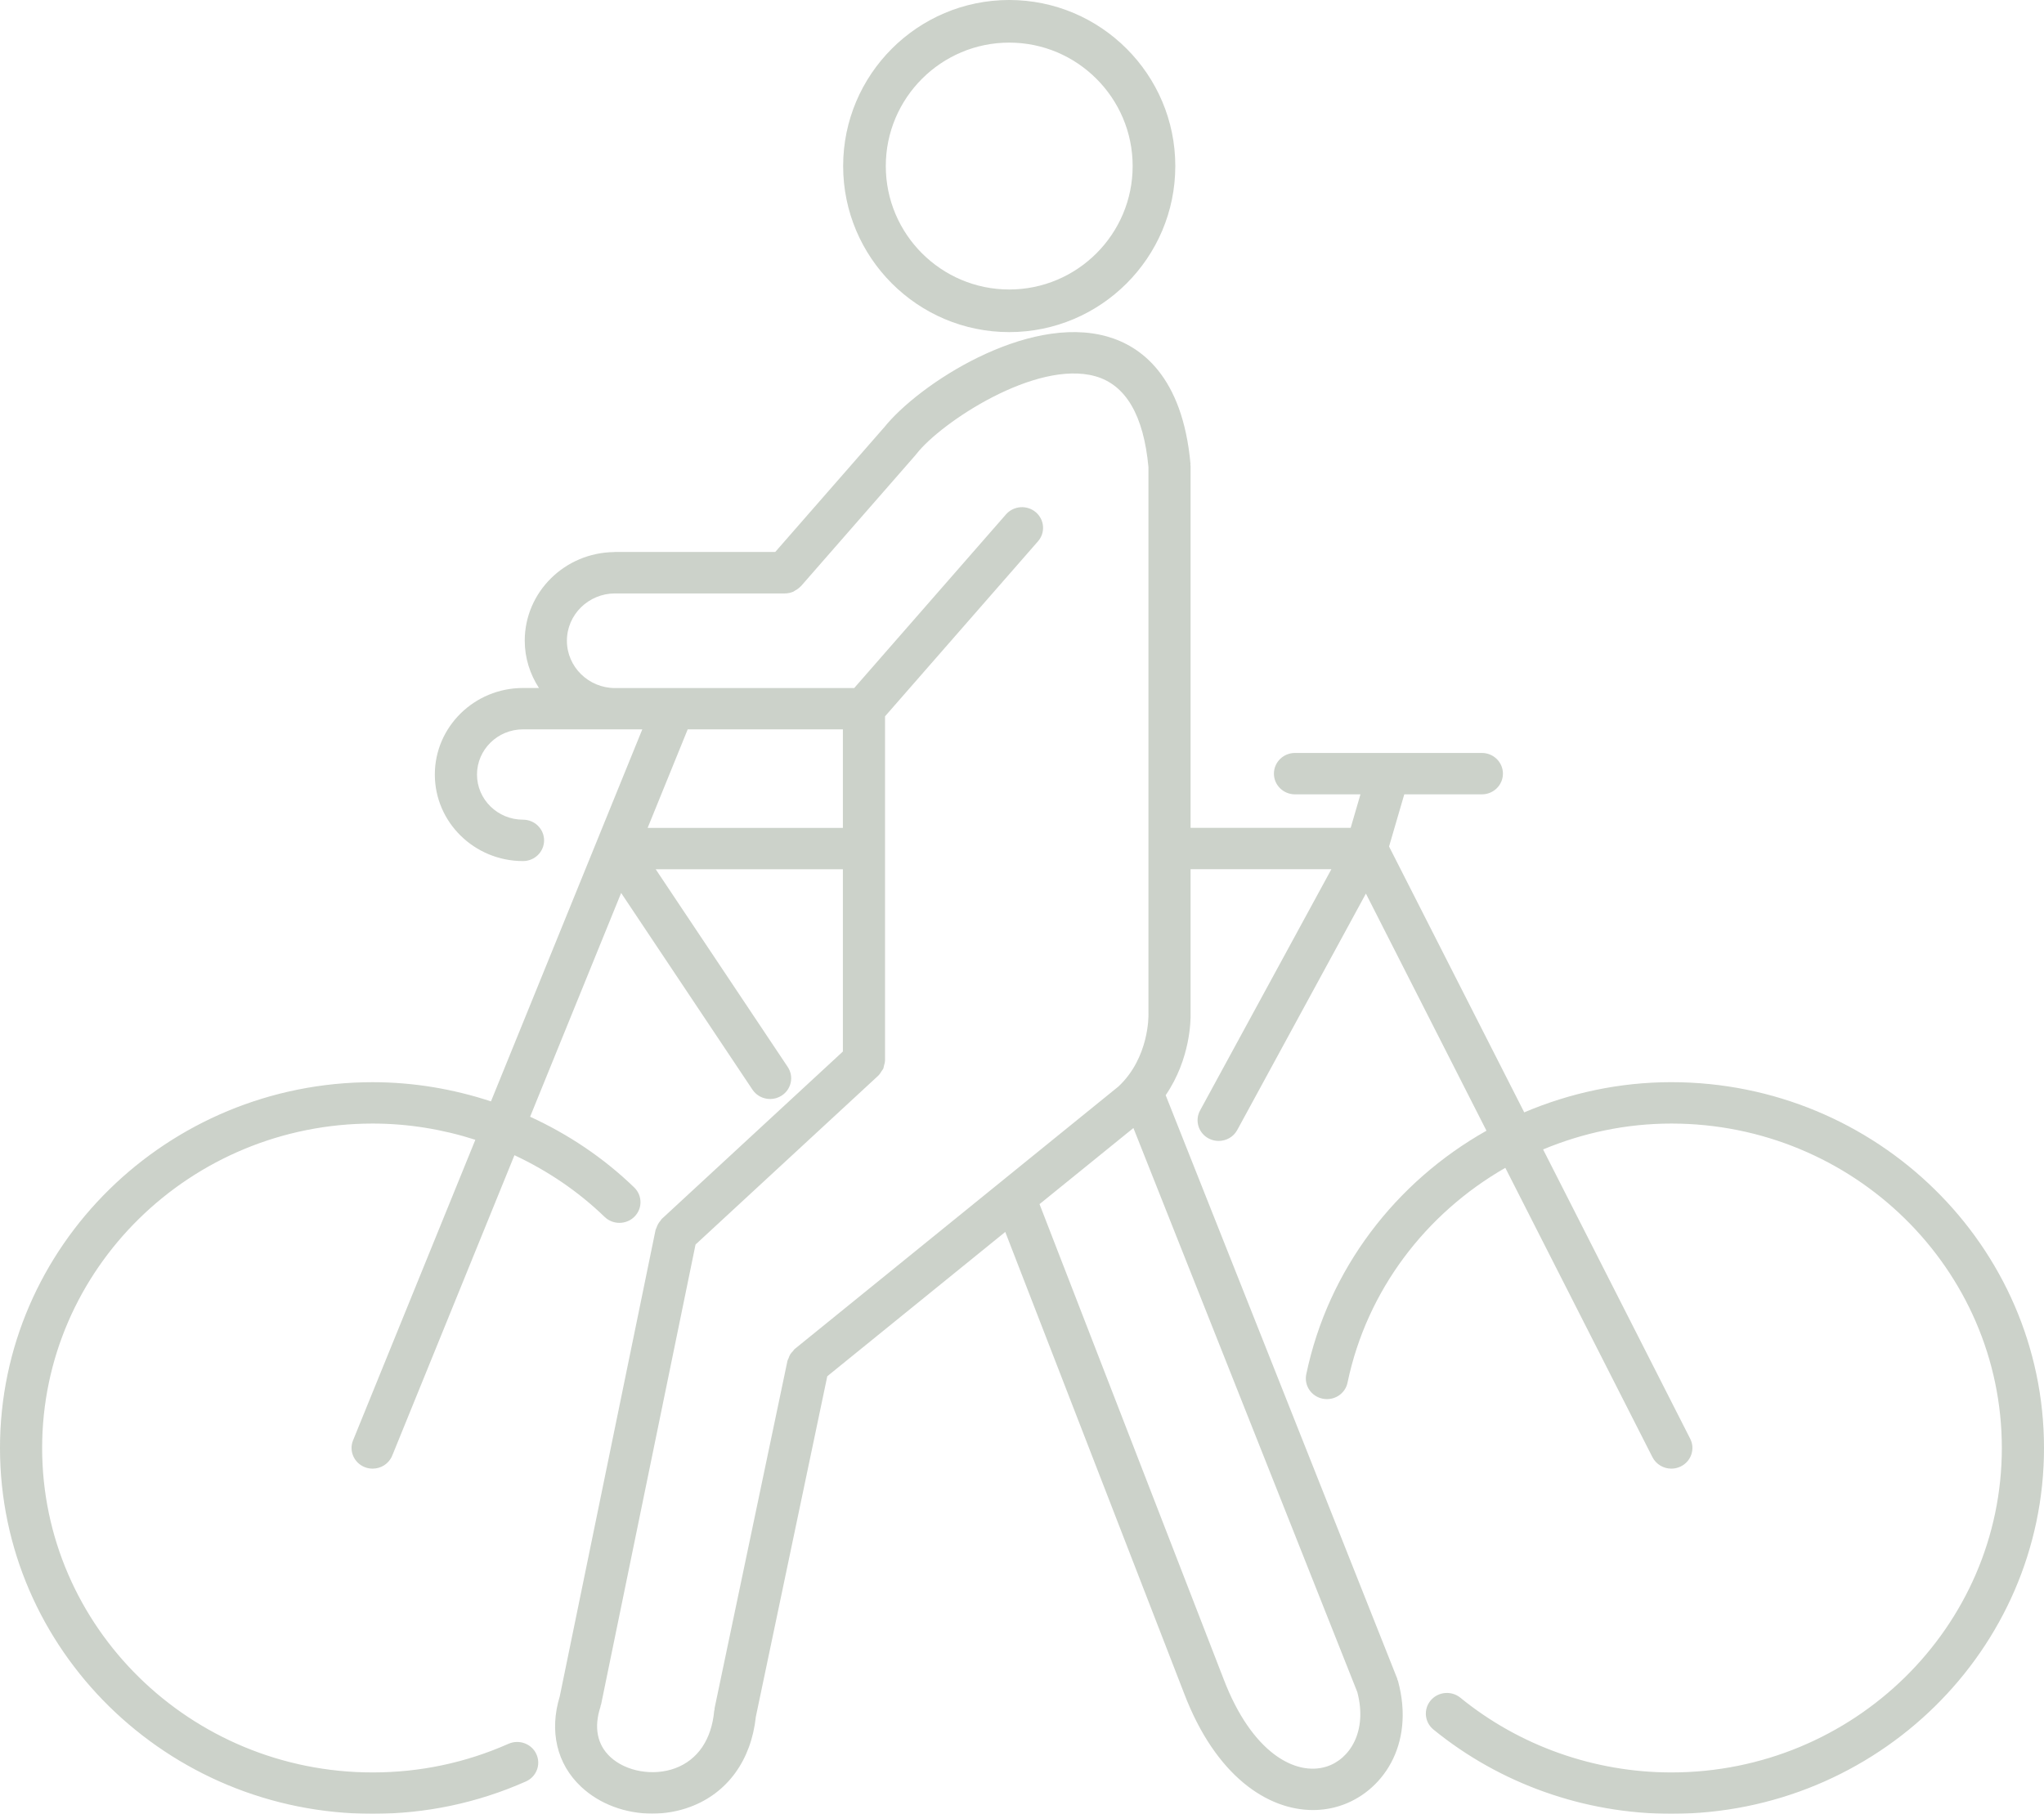 <?xml version="1.0" encoding="UTF-8"?> <svg xmlns="http://www.w3.org/2000/svg" width="80" height="71" viewBox="0 0 80 71" fill="none"><g opacity="0.3"><path d="M14.585 42.362C16.184 42.362 17.74 42.628 19.216 43.113L25.139 28.55H24.074H24.055H20.47C19.477 28.55 18.669 29.343 18.669 30.319C18.669 31.294 19.476 32.086 20.47 32.086C20.926 32.086 21.295 32.449 21.295 32.896C21.295 33.343 20.926 33.706 20.47 33.706C18.567 33.706 17.019 32.187 17.019 30.319C17.019 28.451 18.567 26.931 20.47 26.931H21.094C20.746 26.394 20.538 25.761 20.538 25.079C20.538 23.178 22.104 21.632 24.035 21.611C24.042 21.611 24.048 21.607 24.054 21.607H30.342L34.59 16.746C34.592 16.744 34.594 16.744 34.595 16.743C35.946 15.042 40.192 12.281 43.334 13.173C44.649 13.546 46.283 14.715 46.595 18.162C46.596 18.175 46.59 18.185 46.59 18.198C46.59 18.21 46.598 18.22 46.598 18.233V32.406H52.864L53.247 31.094H50.684C50.229 31.094 49.86 30.731 49.86 30.284C49.86 29.837 50.229 29.474 50.684 29.474H57.998C58.454 29.474 58.823 29.837 58.823 30.284C58.823 30.731 58.454 31.094 57.998 31.094H54.962L54.366 33.136L59.657 43.543C61.438 42.786 63.386 42.361 65.414 42.361C73.457 42.362 80 48.785 80 56.681C80 64.576 73.457 71 65.415 71C62.02 71 58.713 69.829 56.104 67.702C55.753 67.416 55.706 66.906 55.996 66.562C56.286 66.218 56.807 66.171 57.157 66.456C59.471 68.342 62.403 69.381 65.415 69.381C72.548 69.381 78.35 63.684 78.35 56.681C78.35 49.677 72.548 43.981 65.415 43.981C63.648 43.981 61.95 44.346 60.395 44.994L66.152 56.318C66.356 56.718 66.19 57.205 65.782 57.404C65.663 57.462 65.538 57.489 65.414 57.489C65.112 57.489 64.82 57.324 64.675 57.04L58.917 45.714C55.817 47.49 53.497 50.497 52.741 54.121C52.651 54.559 52.219 54.84 51.768 54.751C51.322 54.662 51.034 54.234 51.126 53.796C51.985 49.673 54.637 46.256 58.179 44.261L53.46 34.979L48.424 44.234C48.276 44.507 47.991 44.661 47.696 44.661C47.565 44.661 47.432 44.631 47.308 44.566C46.906 44.355 46.755 43.865 46.969 43.47L52.109 34.025H46.598V39.683C46.604 39.903 46.6 41.445 45.623 42.871L54.686 65.709C54.692 65.724 54.689 65.738 54.694 65.754C54.699 65.769 54.711 65.779 54.715 65.795C55.401 68.324 54.08 70.175 52.42 70.696C52.092 70.799 51.745 70.853 51.387 70.853C49.616 70.853 47.584 69.53 46.347 66.292L46.346 66.291L46.346 66.289C46.346 66.288 46.345 66.288 46.345 66.287L39.345 48.223L32.379 53.872L29.583 67.2C29.401 68.903 28.471 70.189 27.012 70.73C26.534 70.908 26.029 70.993 25.527 70.993C24.493 70.993 23.477 70.628 22.746 69.943C21.791 69.05 21.492 67.762 21.91 66.399C21.91 66.398 21.91 66.397 21.91 66.396L25.659 48.142C25.665 48.114 25.683 48.092 25.692 48.065C25.71 48.012 25.73 47.962 25.758 47.913C25.785 47.864 25.816 47.822 25.852 47.781C25.871 47.759 25.88 47.732 25.903 47.712L32.99 41.161V34.026H25.663L30.831 41.766C31.08 42.14 30.974 42.642 30.593 42.887C30.454 42.977 30.298 43.02 30.142 43.02C29.873 43.02 29.609 42.891 29.451 42.654L24.311 34.954L20.748 43.714C22.237 44.398 23.618 45.317 24.822 46.482C25.147 46.797 25.15 47.309 24.831 47.627C24.511 47.945 23.989 47.949 23.664 47.635C22.619 46.625 21.423 45.823 20.135 45.22L15.351 56.98C15.222 57.297 14.912 57.489 14.585 57.489C14.482 57.489 14.379 57.472 14.279 57.432C13.856 57.266 13.649 56.795 13.819 56.38L18.605 44.616C17.321 44.205 15.971 43.981 14.585 43.981C7.452 43.981 1.649 49.678 1.649 56.681C1.649 63.685 7.452 69.381 14.585 69.381C16.436 69.381 18.226 69.003 19.902 68.26C20.317 68.076 20.806 68.257 20.993 68.664C21.181 69.072 20.996 69.552 20.581 69.735C18.689 70.574 16.672 71 14.585 71C6.543 71 1.01328e-06 64.576 1.01328e-06 56.681C1.01328e-06 48.785 6.543 42.362 14.585 42.362ZM47.887 65.716C47.887 65.716 47.887 65.717 47.887 65.717C47.887 65.718 47.888 65.719 47.888 65.719C48.993 68.616 50.706 69.533 51.916 69.153C52.827 68.867 53.53 67.775 53.124 66.237L44.361 44.156L40.686 47.135L47.887 65.716ZM33.435 26.931L39.374 20.135C39.67 19.797 40.191 19.757 40.537 20.048C40.883 20.339 40.922 20.851 40.625 21.19L34.639 28.04V41.511C34.639 41.515 34.637 41.519 34.637 41.523C34.636 41.594 34.614 41.661 34.595 41.729C34.584 41.763 34.585 41.8 34.571 41.832C34.555 41.867 34.525 41.894 34.506 41.927C34.469 41.984 34.436 42.045 34.387 42.091C34.383 42.094 34.383 42.098 34.379 42.102L27.223 48.716L23.527 66.716C23.523 66.733 23.512 66.748 23.508 66.765C23.503 66.779 23.508 66.792 23.503 66.806C23.238 67.611 23.369 68.291 23.884 68.772C24.499 69.347 25.568 69.535 26.428 69.216C27.311 68.888 27.853 68.089 27.953 66.966C27.955 66.95 27.965 66.937 27.967 66.921C27.97 66.905 27.964 66.889 27.967 66.872L30.821 53.266C30.828 53.232 30.849 53.206 30.862 53.172C30.88 53.118 30.9 53.065 30.931 53.015C30.958 52.969 30.993 52.934 31.029 52.896C31.056 52.867 31.072 52.832 31.104 52.806L43.773 42.532C44.987 41.399 44.95 39.736 44.949 39.724C44.949 39.718 44.952 39.712 44.952 39.706C44.952 39.7 44.949 39.695 44.949 39.69V18.281C44.761 16.262 44.064 15.067 42.876 14.73C40.544 14.067 36.821 16.544 35.872 17.765C35.867 17.772 35.86 17.774 35.855 17.781C35.85 17.787 35.848 17.796 35.843 17.802L31.348 22.946C31.341 22.953 31.332 22.955 31.326 22.962C31.265 23.028 31.191 23.078 31.111 23.121C31.09 23.132 31.074 23.15 31.053 23.159C30.952 23.203 30.84 23.229 30.723 23.229H24.075C23.034 23.229 22.188 24.059 22.188 25.081C22.188 26.103 23.034 26.934 24.075 26.934H33.435V26.931ZM32.99 32.407V28.55H26.916L25.348 32.407H32.99Z" fill="#53674C"></path><path d="M39.5 13C35.916 13 33 10.084 33 6.5C33 2.915 35.916 0 39.5 0C43.084 0 46 2.916 46 6.5C46 10.085 43.084 13 39.5 13ZM39.5 1.668C36.836 1.668 34.669 3.836 34.669 6.5C34.669 9.165 36.836 11.332 39.5 11.332C42.164 11.332 44.331 9.165 44.331 6.5C44.331 3.836 42.164 1.668 39.5 1.668Z" fill="#53674C"></path></g></svg> 